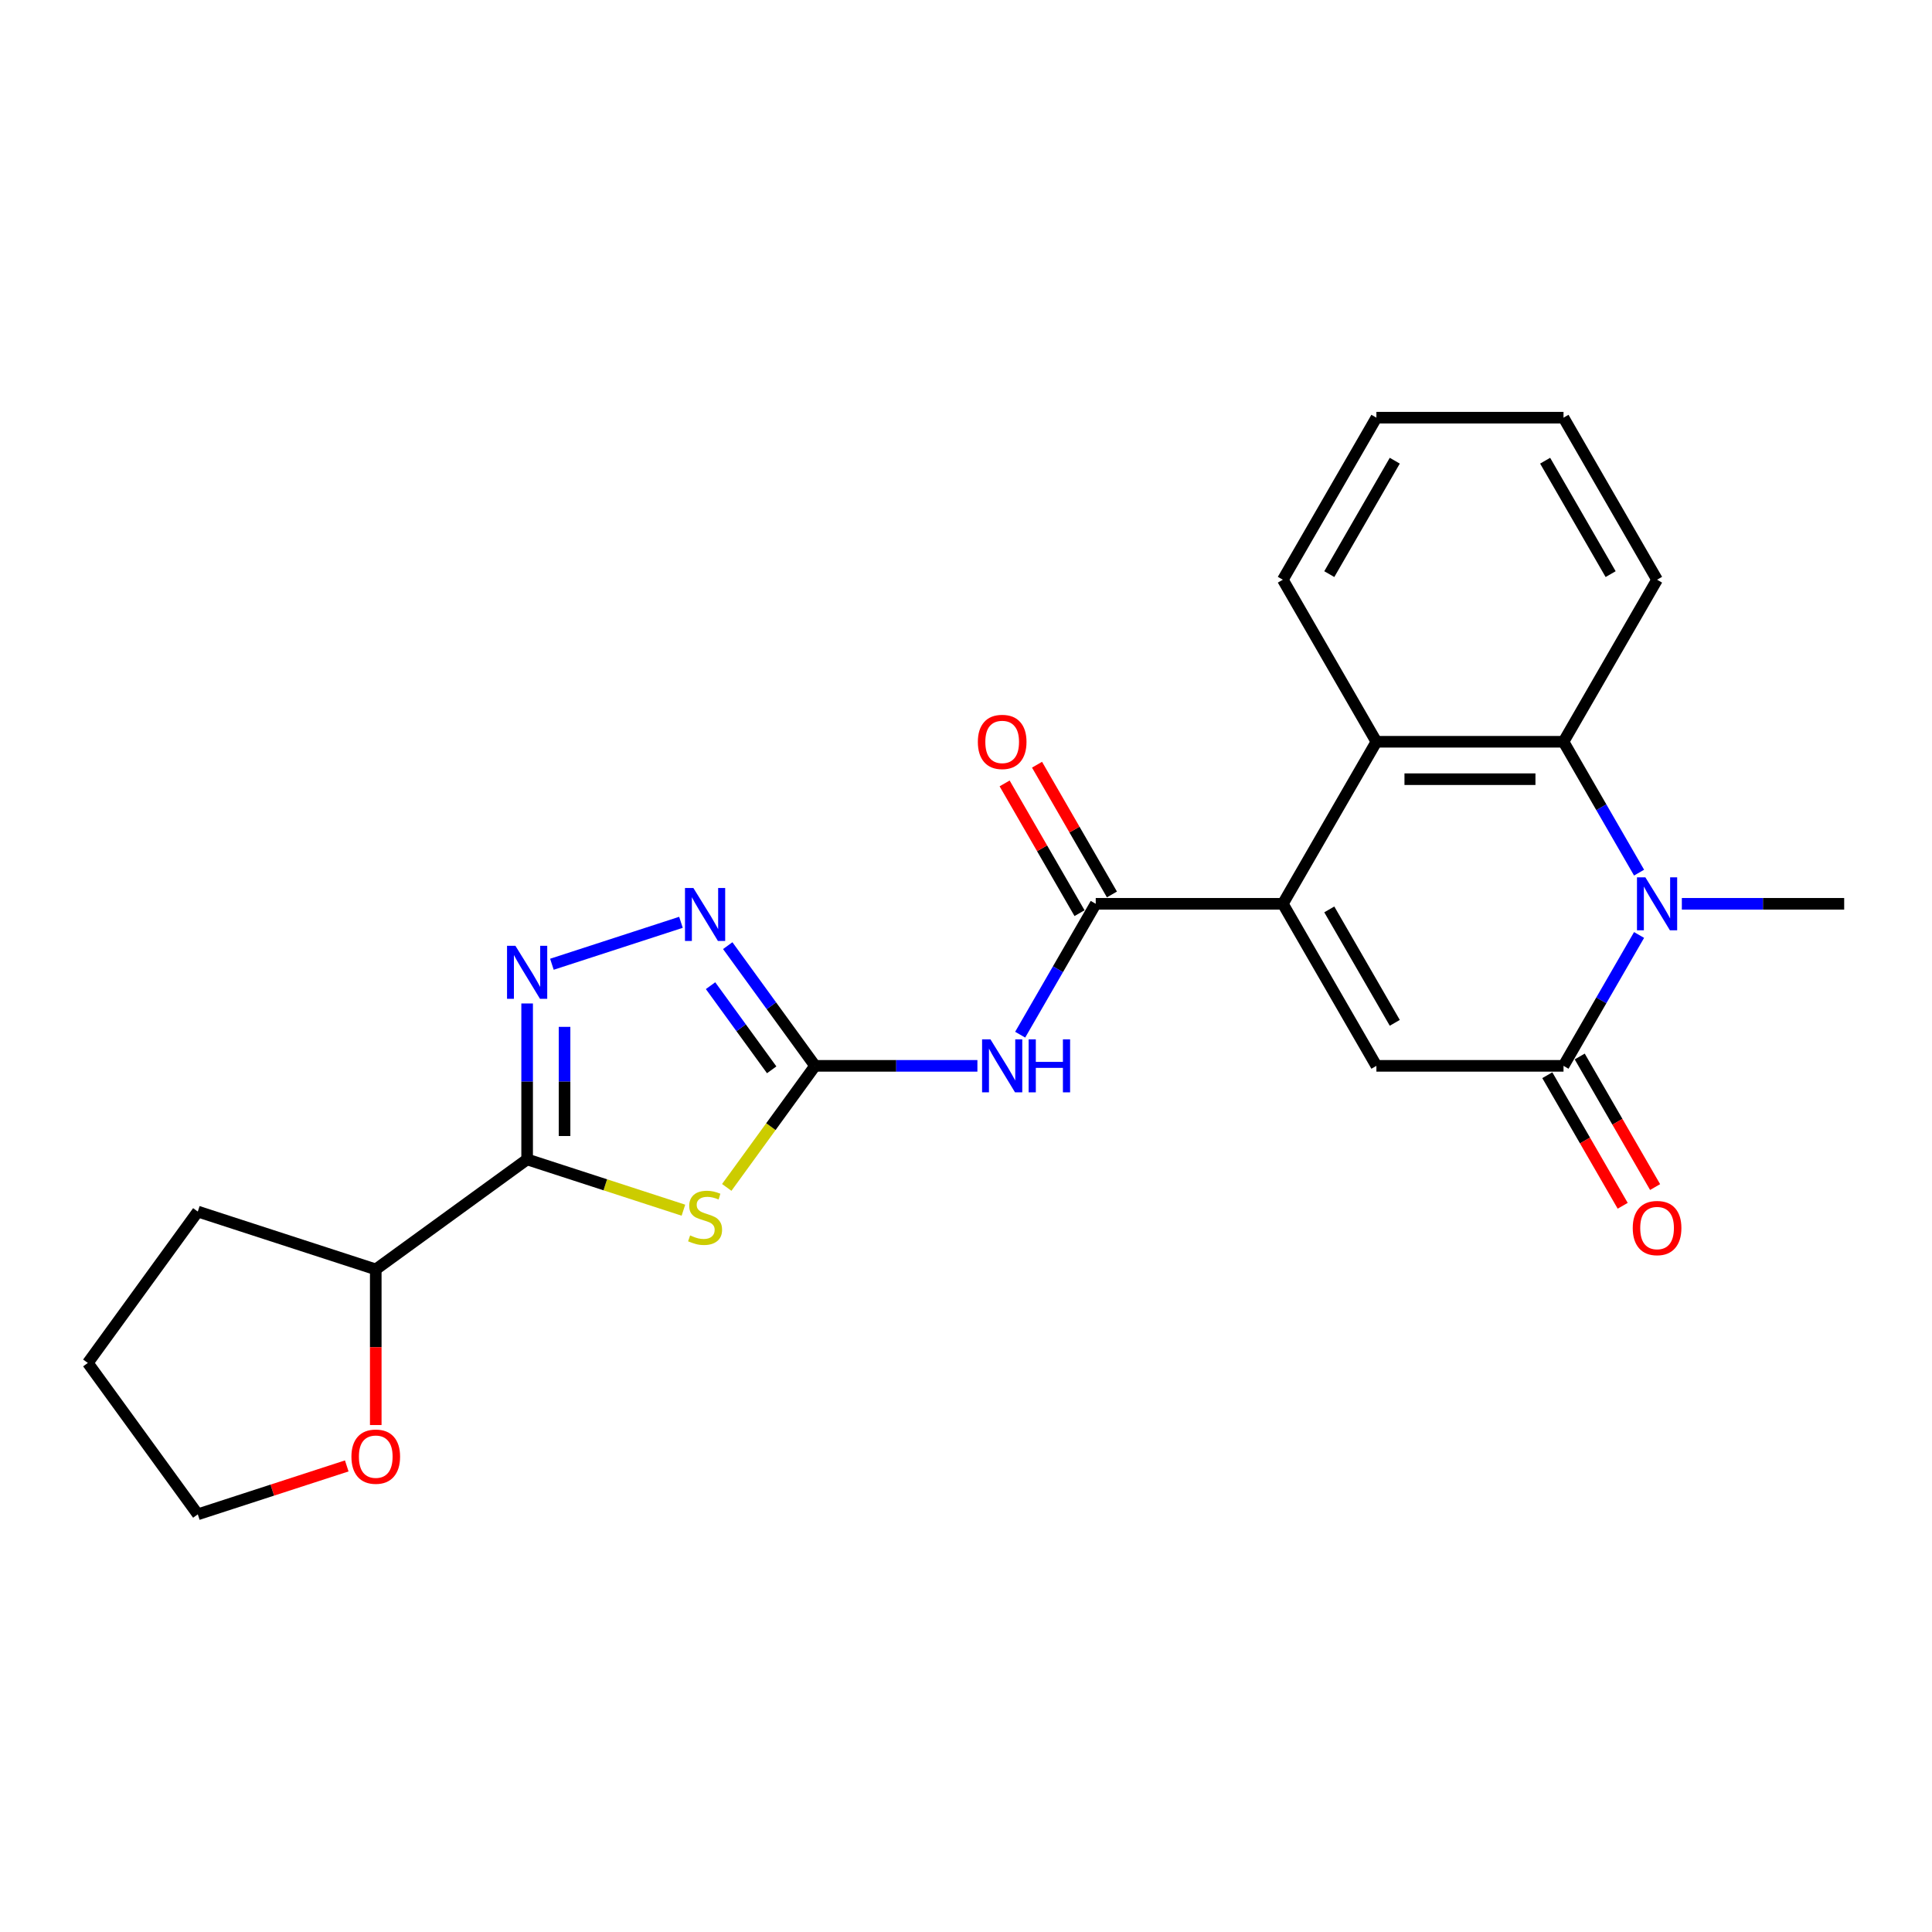 <?xml version='1.0' encoding='iso-8859-1'?>
<svg version='1.1' baseProfile='full'
              xmlns='http://www.w3.org/2000/svg'
                      xmlns:rdkit='http://www.rdkit.org/xml'
                      xmlns:xlink='http://www.w3.org/1999/xlink'
                  xml:space='preserve'
width='1000px' height='1000px' viewBox='0 0 1000 1000'>
<!-- END OF HEADER -->
<rect style='opacity:1.0;fill:#FFFFFF;stroke:none' width='1000' height='1000' x='0' y='0'> </rect>
<path class='bond-5' d='M 663.999,467.81 L 712.423,551.683' style='fill:none;fill-rule:evenodd;stroke:#000000;stroke-width:6px;stroke-linecap:butt;stroke-linejoin:miter;stroke-opacity:1' />
<path class='bond-5' d='M 688.037,470.706 L 721.934,529.417' style='fill:none;fill-rule:evenodd;stroke:#000000;stroke-width:6px;stroke-linecap:butt;stroke-linejoin:miter;stroke-opacity:1' />
<path class='bond-6' d='M 663.999,467.81 L 567.15,467.81' style='fill:none;fill-rule:evenodd;stroke:#000000;stroke-width:6px;stroke-linecap:butt;stroke-linejoin:miter;stroke-opacity:1' />
<path class='bond-11' d='M 663.999,467.81 L 712.423,383.936' style='fill:none;fill-rule:evenodd;stroke:#000000;stroke-width:6px;stroke-linecap:butt;stroke-linejoin:miter;stroke-opacity:1' />
<path class='bond-0' d='M 376.166,614.599 L 399.021,583.141' style='fill:none;fill-rule:evenodd;stroke:#CCCC00;stroke-width:6px;stroke-linecap:butt;stroke-linejoin:miter;stroke-opacity:1' />
<path class='bond-0' d='M 399.021,583.141 L 421.877,551.683' style='fill:none;fill-rule:evenodd;stroke:#000000;stroke-width:6px;stroke-linecap:butt;stroke-linejoin:miter;stroke-opacity:1' />
<path class='bond-2' d='M 353.736,626.392 L 313.289,613.25' style='fill:none;fill-rule:evenodd;stroke:#CCCC00;stroke-width:6px;stroke-linecap:butt;stroke-linejoin:miter;stroke-opacity:1' />
<path class='bond-2' d='M 313.289,613.25 L 272.842,600.108' style='fill:none;fill-rule:evenodd;stroke:#000000;stroke-width:6px;stroke-linecap:butt;stroke-linejoin:miter;stroke-opacity:1' />
<path class='bond-1' d='M 421.877,551.683 L 463.89,551.683' style='fill:none;fill-rule:evenodd;stroke:#000000;stroke-width:6px;stroke-linecap:butt;stroke-linejoin:miter;stroke-opacity:1' />
<path class='bond-1' d='M 463.89,551.683 L 505.903,551.683' style='fill:none;fill-rule:evenodd;stroke:#0000FF;stroke-width:6px;stroke-linecap:butt;stroke-linejoin:miter;stroke-opacity:1' />
<path class='bond-9' d='M 421.877,551.683 L 399.275,520.575' style='fill:none;fill-rule:evenodd;stroke:#000000;stroke-width:6px;stroke-linecap:butt;stroke-linejoin:miter;stroke-opacity:1' />
<path class='bond-9' d='M 399.275,520.575 L 376.673,489.466' style='fill:none;fill-rule:evenodd;stroke:#0000FF;stroke-width:6px;stroke-linecap:butt;stroke-linejoin:miter;stroke-opacity:1' />
<path class='bond-9' d='M 399.426,553.736 L 383.605,531.96' style='fill:none;fill-rule:evenodd;stroke:#000000;stroke-width:6px;stroke-linecap:butt;stroke-linejoin:miter;stroke-opacity:1' />
<path class='bond-9' d='M 383.605,531.96 L 367.783,510.184' style='fill:none;fill-rule:evenodd;stroke:#0000FF;stroke-width:6px;stroke-linecap:butt;stroke-linejoin:miter;stroke-opacity:1' />
<path class='bond-12' d='M 272.842,600.108 L 194.49,657.034' style='fill:none;fill-rule:evenodd;stroke:#000000;stroke-width:6px;stroke-linecap:butt;stroke-linejoin:miter;stroke-opacity:1' />
<path class='bond-26' d='M 272.842,600.108 L 272.842,559.751' style='fill:none;fill-rule:evenodd;stroke:#000000;stroke-width:6px;stroke-linecap:butt;stroke-linejoin:miter;stroke-opacity:1' />
<path class='bond-26' d='M 272.842,559.751 L 272.842,519.394' style='fill:none;fill-rule:evenodd;stroke:#0000FF;stroke-width:6px;stroke-linecap:butt;stroke-linejoin:miter;stroke-opacity:1' />
<path class='bond-26' d='M 292.212,588.001 L 292.212,559.751' style='fill:none;fill-rule:evenodd;stroke:#000000;stroke-width:6px;stroke-linecap:butt;stroke-linejoin:miter;stroke-opacity:1' />
<path class='bond-26' d='M 292.212,559.751 L 292.212,531.501' style='fill:none;fill-rule:evenodd;stroke:#0000FF;stroke-width:6px;stroke-linecap:butt;stroke-linejoin:miter;stroke-opacity:1' />
<path class='bond-3' d='M 848.381,451.675 L 828.827,417.806' style='fill:none;fill-rule:evenodd;stroke:#0000FF;stroke-width:6px;stroke-linecap:butt;stroke-linejoin:miter;stroke-opacity:1' />
<path class='bond-3' d='M 828.827,417.806 L 809.272,383.936' style='fill:none;fill-rule:evenodd;stroke:#000000;stroke-width:6px;stroke-linecap:butt;stroke-linejoin:miter;stroke-opacity:1' />
<path class='bond-16' d='M 870.519,467.81 L 912.532,467.81' style='fill:none;fill-rule:evenodd;stroke:#0000FF;stroke-width:6px;stroke-linecap:butt;stroke-linejoin:miter;stroke-opacity:1' />
<path class='bond-16' d='M 912.532,467.81 L 954.545,467.81' style='fill:none;fill-rule:evenodd;stroke:#000000;stroke-width:6px;stroke-linecap:butt;stroke-linejoin:miter;stroke-opacity:1' />
<path class='bond-24' d='M 848.381,483.945 L 828.827,517.814' style='fill:none;fill-rule:evenodd;stroke:#0000FF;stroke-width:6px;stroke-linecap:butt;stroke-linejoin:miter;stroke-opacity:1' />
<path class='bond-24' d='M 828.827,517.814 L 809.272,551.683' style='fill:none;fill-rule:evenodd;stroke:#000000;stroke-width:6px;stroke-linecap:butt;stroke-linejoin:miter;stroke-opacity:1' />
<path class='bond-4' d='M 809.272,551.683 L 712.423,551.683' style='fill:none;fill-rule:evenodd;stroke:#000000;stroke-width:6px;stroke-linecap:butt;stroke-linejoin:miter;stroke-opacity:1' />
<path class='bond-13' d='M 800.885,556.526 L 820.395,590.318' style='fill:none;fill-rule:evenodd;stroke:#000000;stroke-width:6px;stroke-linecap:butt;stroke-linejoin:miter;stroke-opacity:1' />
<path class='bond-13' d='M 820.395,590.318 L 839.904,624.109' style='fill:none;fill-rule:evenodd;stroke:#FF0000;stroke-width:6px;stroke-linecap:butt;stroke-linejoin:miter;stroke-opacity:1' />
<path class='bond-13' d='M 817.66,546.841 L 837.169,580.633' style='fill:none;fill-rule:evenodd;stroke:#000000;stroke-width:6px;stroke-linecap:butt;stroke-linejoin:miter;stroke-opacity:1' />
<path class='bond-13' d='M 837.169,580.633 L 856.679,614.424' style='fill:none;fill-rule:evenodd;stroke:#FF0000;stroke-width:6px;stroke-linecap:butt;stroke-linejoin:miter;stroke-opacity:1' />
<path class='bond-8' d='M 567.15,467.81 L 547.596,501.679' style='fill:none;fill-rule:evenodd;stroke:#000000;stroke-width:6px;stroke-linecap:butt;stroke-linejoin:miter;stroke-opacity:1' />
<path class='bond-8' d='M 547.596,501.679 L 528.041,535.548' style='fill:none;fill-rule:evenodd;stroke:#0000FF;stroke-width:6px;stroke-linecap:butt;stroke-linejoin:miter;stroke-opacity:1' />
<path class='bond-14' d='M 575.538,462.967 L 556.151,429.389' style='fill:none;fill-rule:evenodd;stroke:#000000;stroke-width:6px;stroke-linecap:butt;stroke-linejoin:miter;stroke-opacity:1' />
<path class='bond-14' d='M 556.151,429.389 L 536.764,395.81' style='fill:none;fill-rule:evenodd;stroke:#FF0000;stroke-width:6px;stroke-linecap:butt;stroke-linejoin:miter;stroke-opacity:1' />
<path class='bond-14' d='M 558.763,472.652 L 539.376,439.074' style='fill:none;fill-rule:evenodd;stroke:#000000;stroke-width:6px;stroke-linecap:butt;stroke-linejoin:miter;stroke-opacity:1' />
<path class='bond-14' d='M 539.376,439.074 L 519.989,405.495' style='fill:none;fill-rule:evenodd;stroke:#FF0000;stroke-width:6px;stroke-linecap:butt;stroke-linejoin:miter;stroke-opacity:1' />
<path class='bond-7' d='M 285.665,499.093 L 352.465,477.388' style='fill:none;fill-rule:evenodd;stroke:#0000FF;stroke-width:6px;stroke-linecap:butt;stroke-linejoin:miter;stroke-opacity:1' />
<path class='bond-10' d='M 809.272,383.936 L 712.423,383.936' style='fill:none;fill-rule:evenodd;stroke:#000000;stroke-width:6px;stroke-linecap:butt;stroke-linejoin:miter;stroke-opacity:1' />
<path class='bond-10' d='M 794.745,403.306 L 726.951,403.306' style='fill:none;fill-rule:evenodd;stroke:#000000;stroke-width:6px;stroke-linecap:butt;stroke-linejoin:miter;stroke-opacity:1' />
<path class='bond-17' d='M 809.272,383.936 L 857.697,300.063' style='fill:none;fill-rule:evenodd;stroke:#000000;stroke-width:6px;stroke-linecap:butt;stroke-linejoin:miter;stroke-opacity:1' />
<path class='bond-18' d='M 712.423,383.936 L 663.999,300.063' style='fill:none;fill-rule:evenodd;stroke:#000000;stroke-width:6px;stroke-linecap:butt;stroke-linejoin:miter;stroke-opacity:1' />
<path class='bond-15' d='M 194.49,657.034 L 194.49,697.313' style='fill:none;fill-rule:evenodd;stroke:#000000;stroke-width:6px;stroke-linecap:butt;stroke-linejoin:miter;stroke-opacity:1' />
<path class='bond-15' d='M 194.49,697.313 L 194.49,737.593' style='fill:none;fill-rule:evenodd;stroke:#FF0000;stroke-width:6px;stroke-linecap:butt;stroke-linejoin:miter;stroke-opacity:1' />
<path class='bond-20' d='M 194.49,657.034 L 102.381,627.106' style='fill:none;fill-rule:evenodd;stroke:#000000;stroke-width:6px;stroke-linecap:butt;stroke-linejoin:miter;stroke-opacity:1' />
<path class='bond-19' d='M 179.478,758.76 L 140.929,771.286' style='fill:none;fill-rule:evenodd;stroke:#FF0000;stroke-width:6px;stroke-linecap:butt;stroke-linejoin:miter;stroke-opacity:1' />
<path class='bond-19' d='M 140.929,771.286 L 102.381,783.811' style='fill:none;fill-rule:evenodd;stroke:#000000;stroke-width:6px;stroke-linecap:butt;stroke-linejoin:miter;stroke-opacity:1' />
<path class='bond-25' d='M 857.697,300.063 L 809.272,216.189' style='fill:none;fill-rule:evenodd;stroke:#000000;stroke-width:6px;stroke-linecap:butt;stroke-linejoin:miter;stroke-opacity:1' />
<path class='bond-25' d='M 833.658,297.167 L 799.761,238.455' style='fill:none;fill-rule:evenodd;stroke:#000000;stroke-width:6px;stroke-linecap:butt;stroke-linejoin:miter;stroke-opacity:1' />
<path class='bond-22' d='M 663.999,300.063 L 712.423,216.189' style='fill:none;fill-rule:evenodd;stroke:#000000;stroke-width:6px;stroke-linecap:butt;stroke-linejoin:miter;stroke-opacity:1' />
<path class='bond-22' d='M 688.037,297.167 L 721.934,238.455' style='fill:none;fill-rule:evenodd;stroke:#000000;stroke-width:6px;stroke-linecap:butt;stroke-linejoin:miter;stroke-opacity:1' />
<path class='bond-27' d='M 102.381,783.811 L 45.455,705.458' style='fill:none;fill-rule:evenodd;stroke:#000000;stroke-width:6px;stroke-linecap:butt;stroke-linejoin:miter;stroke-opacity:1' />
<path class='bond-23' d='M 102.381,627.106 L 45.455,705.458' style='fill:none;fill-rule:evenodd;stroke:#000000;stroke-width:6px;stroke-linecap:butt;stroke-linejoin:miter;stroke-opacity:1' />
<path class='bond-21' d='M 809.272,216.189 L 712.423,216.189' style='fill:none;fill-rule:evenodd;stroke:#000000;stroke-width:6px;stroke-linecap:butt;stroke-linejoin:miter;stroke-opacity:1' />
<path  class='atom-1' d='M 357.203 639.449
Q 357.513 639.566, 358.791 640.108
Q 360.069 640.65, 361.464 640.999
Q 362.897 641.309, 364.292 641.309
Q 366.888 641.309, 368.398 640.069
Q 369.909 638.791, 369.909 636.583
Q 369.909 635.072, 369.134 634.142
Q 368.398 633.212, 367.236 632.709
Q 366.074 632.205, 364.137 631.624
Q 361.696 630.888, 360.224 630.191
Q 358.791 629.493, 357.745 628.021
Q 356.738 626.549, 356.738 624.07
Q 356.738 620.622, 359.062 618.491
Q 361.425 616.361, 366.074 616.361
Q 369.251 616.361, 372.853 617.871
L 371.962 620.854
Q 368.67 619.499, 366.19 619.499
Q 363.517 619.499, 362.045 620.622
Q 360.573 621.707, 360.612 623.605
Q 360.612 625.077, 361.348 625.968
Q 362.123 626.859, 363.207 627.363
Q 364.331 627.866, 366.19 628.447
Q 368.67 629.222, 370.142 629.997
Q 371.614 630.772, 372.66 632.36
Q 373.744 633.91, 373.744 636.583
Q 373.744 640.379, 371.188 642.432
Q 368.67 644.447, 364.447 644.447
Q 362.006 644.447, 360.147 643.904
Q 358.326 643.401, 356.157 642.51
L 357.203 639.449
' fill='#CCCC00'/>
<path  class='atom-4' d='M 851.634 454.096
L 860.621 468.623
Q 861.512 470.057, 862.946 472.652
Q 864.379 475.248, 864.457 475.403
L 864.457 454.096
L 868.098 454.096
L 868.098 481.524
L 864.34 481.524
L 854.694 465.64
Q 853.571 463.781, 852.37 461.65
Q 851.208 459.52, 850.859 458.861
L 850.859 481.524
L 847.295 481.524
L 847.295 454.096
L 851.634 454.096
' fill='#0000FF'/>
<path  class='atom-8' d='M 266.779 489.545
L 275.767 504.072
Q 276.658 505.506, 278.091 508.101
Q 279.524 510.697, 279.602 510.852
L 279.602 489.545
L 283.243 489.545
L 283.243 516.973
L 279.486 516.973
L 269.84 501.09
Q 268.716 499.23, 267.515 497.099
Q 266.353 494.969, 266.004 494.31
L 266.004 516.973
L 262.44 516.973
L 262.44 489.545
L 266.779 489.545
' fill='#0000FF'/>
<path  class='atom-9' d='M 512.663 537.97
L 521.651 552.497
Q 522.542 553.93, 523.975 556.526
Q 525.408 559.121, 525.486 559.276
L 525.486 537.97
L 529.127 537.97
L 529.127 565.397
L 525.37 565.397
L 515.723 549.514
Q 514.6 547.654, 513.399 545.524
Q 512.237 543.393, 511.888 542.735
L 511.888 565.397
L 508.324 565.397
L 508.324 537.97
L 512.663 537.97
' fill='#0000FF'/>
<path  class='atom-9' d='M 532.42 537.97
L 536.139 537.97
L 536.139 549.63
L 550.163 549.63
L 550.163 537.97
L 553.882 537.97
L 553.882 565.397
L 550.163 565.397
L 550.163 552.729
L 536.139 552.729
L 536.139 565.397
L 532.42 565.397
L 532.42 537.97
' fill='#0000FF'/>
<path  class='atom-10' d='M 358.888 459.617
L 367.875 474.145
Q 368.766 475.578, 370.2 478.173
Q 371.633 480.769, 371.711 480.924
L 371.711 459.617
L 375.352 459.617
L 375.352 487.045
L 371.594 487.045
L 361.948 471.162
Q 360.825 469.302, 359.624 467.171
Q 358.462 465.041, 358.113 464.382
L 358.113 487.045
L 354.549 487.045
L 354.549 459.617
L 358.888 459.617
' fill='#0000FF'/>
<path  class='atom-14' d='M 845.106 635.634
Q 845.106 629.049, 848.36 625.368
Q 851.615 621.688, 857.697 621.688
Q 863.779 621.688, 867.033 625.368
Q 870.287 629.049, 870.287 635.634
Q 870.287 642.298, 866.994 646.094
Q 863.701 649.852, 857.697 649.852
Q 851.653 649.852, 848.36 646.094
Q 845.106 642.336, 845.106 635.634
M 857.697 646.753
Q 861.88 646.753, 864.127 643.963
Q 866.413 641.135, 866.413 635.634
Q 866.413 630.25, 864.127 627.538
Q 861.88 624.787, 857.697 624.787
Q 853.513 624.787, 851.227 627.499
Q 848.98 630.211, 848.98 635.634
Q 848.98 641.174, 851.227 643.963
Q 853.513 646.753, 857.697 646.753
' fill='#FF0000'/>
<path  class='atom-15' d='M 506.135 384.014
Q 506.135 377.428, 509.39 373.748
Q 512.644 370.068, 518.726 370.068
Q 524.808 370.068, 528.062 373.748
Q 531.316 377.428, 531.316 384.014
Q 531.316 390.677, 528.023 394.473
Q 524.73 398.231, 518.726 398.231
Q 512.682 398.231, 509.39 394.473
Q 506.135 390.716, 506.135 384.014
M 518.726 395.132
Q 522.91 395.132, 525.157 392.343
Q 527.442 389.515, 527.442 384.014
Q 527.442 378.629, 525.157 375.917
Q 522.91 373.167, 518.726 373.167
Q 514.542 373.167, 512.256 375.878
Q 510.009 378.59, 510.009 384.014
Q 510.009 389.553, 512.256 392.343
Q 514.542 395.132, 518.726 395.132
' fill='#FF0000'/>
<path  class='atom-16' d='M 181.899 753.96
Q 181.899 747.375, 185.153 743.694
Q 188.407 740.014, 194.49 740.014
Q 200.572 740.014, 203.826 743.694
Q 207.08 747.375, 207.08 753.96
Q 207.08 760.624, 203.787 764.42
Q 200.494 768.178, 194.49 768.178
Q 188.446 768.178, 185.153 764.42
Q 181.899 760.662, 181.899 753.96
M 194.49 765.079
Q 198.673 765.079, 200.92 762.289
Q 203.206 759.461, 203.206 753.96
Q 203.206 748.576, 200.92 745.864
Q 198.673 743.113, 194.49 743.113
Q 190.306 743.113, 188.02 745.825
Q 185.773 748.537, 185.773 753.96
Q 185.773 759.5, 188.02 762.289
Q 190.306 765.079, 194.49 765.079
' fill='#FF0000'/>
</svg>
